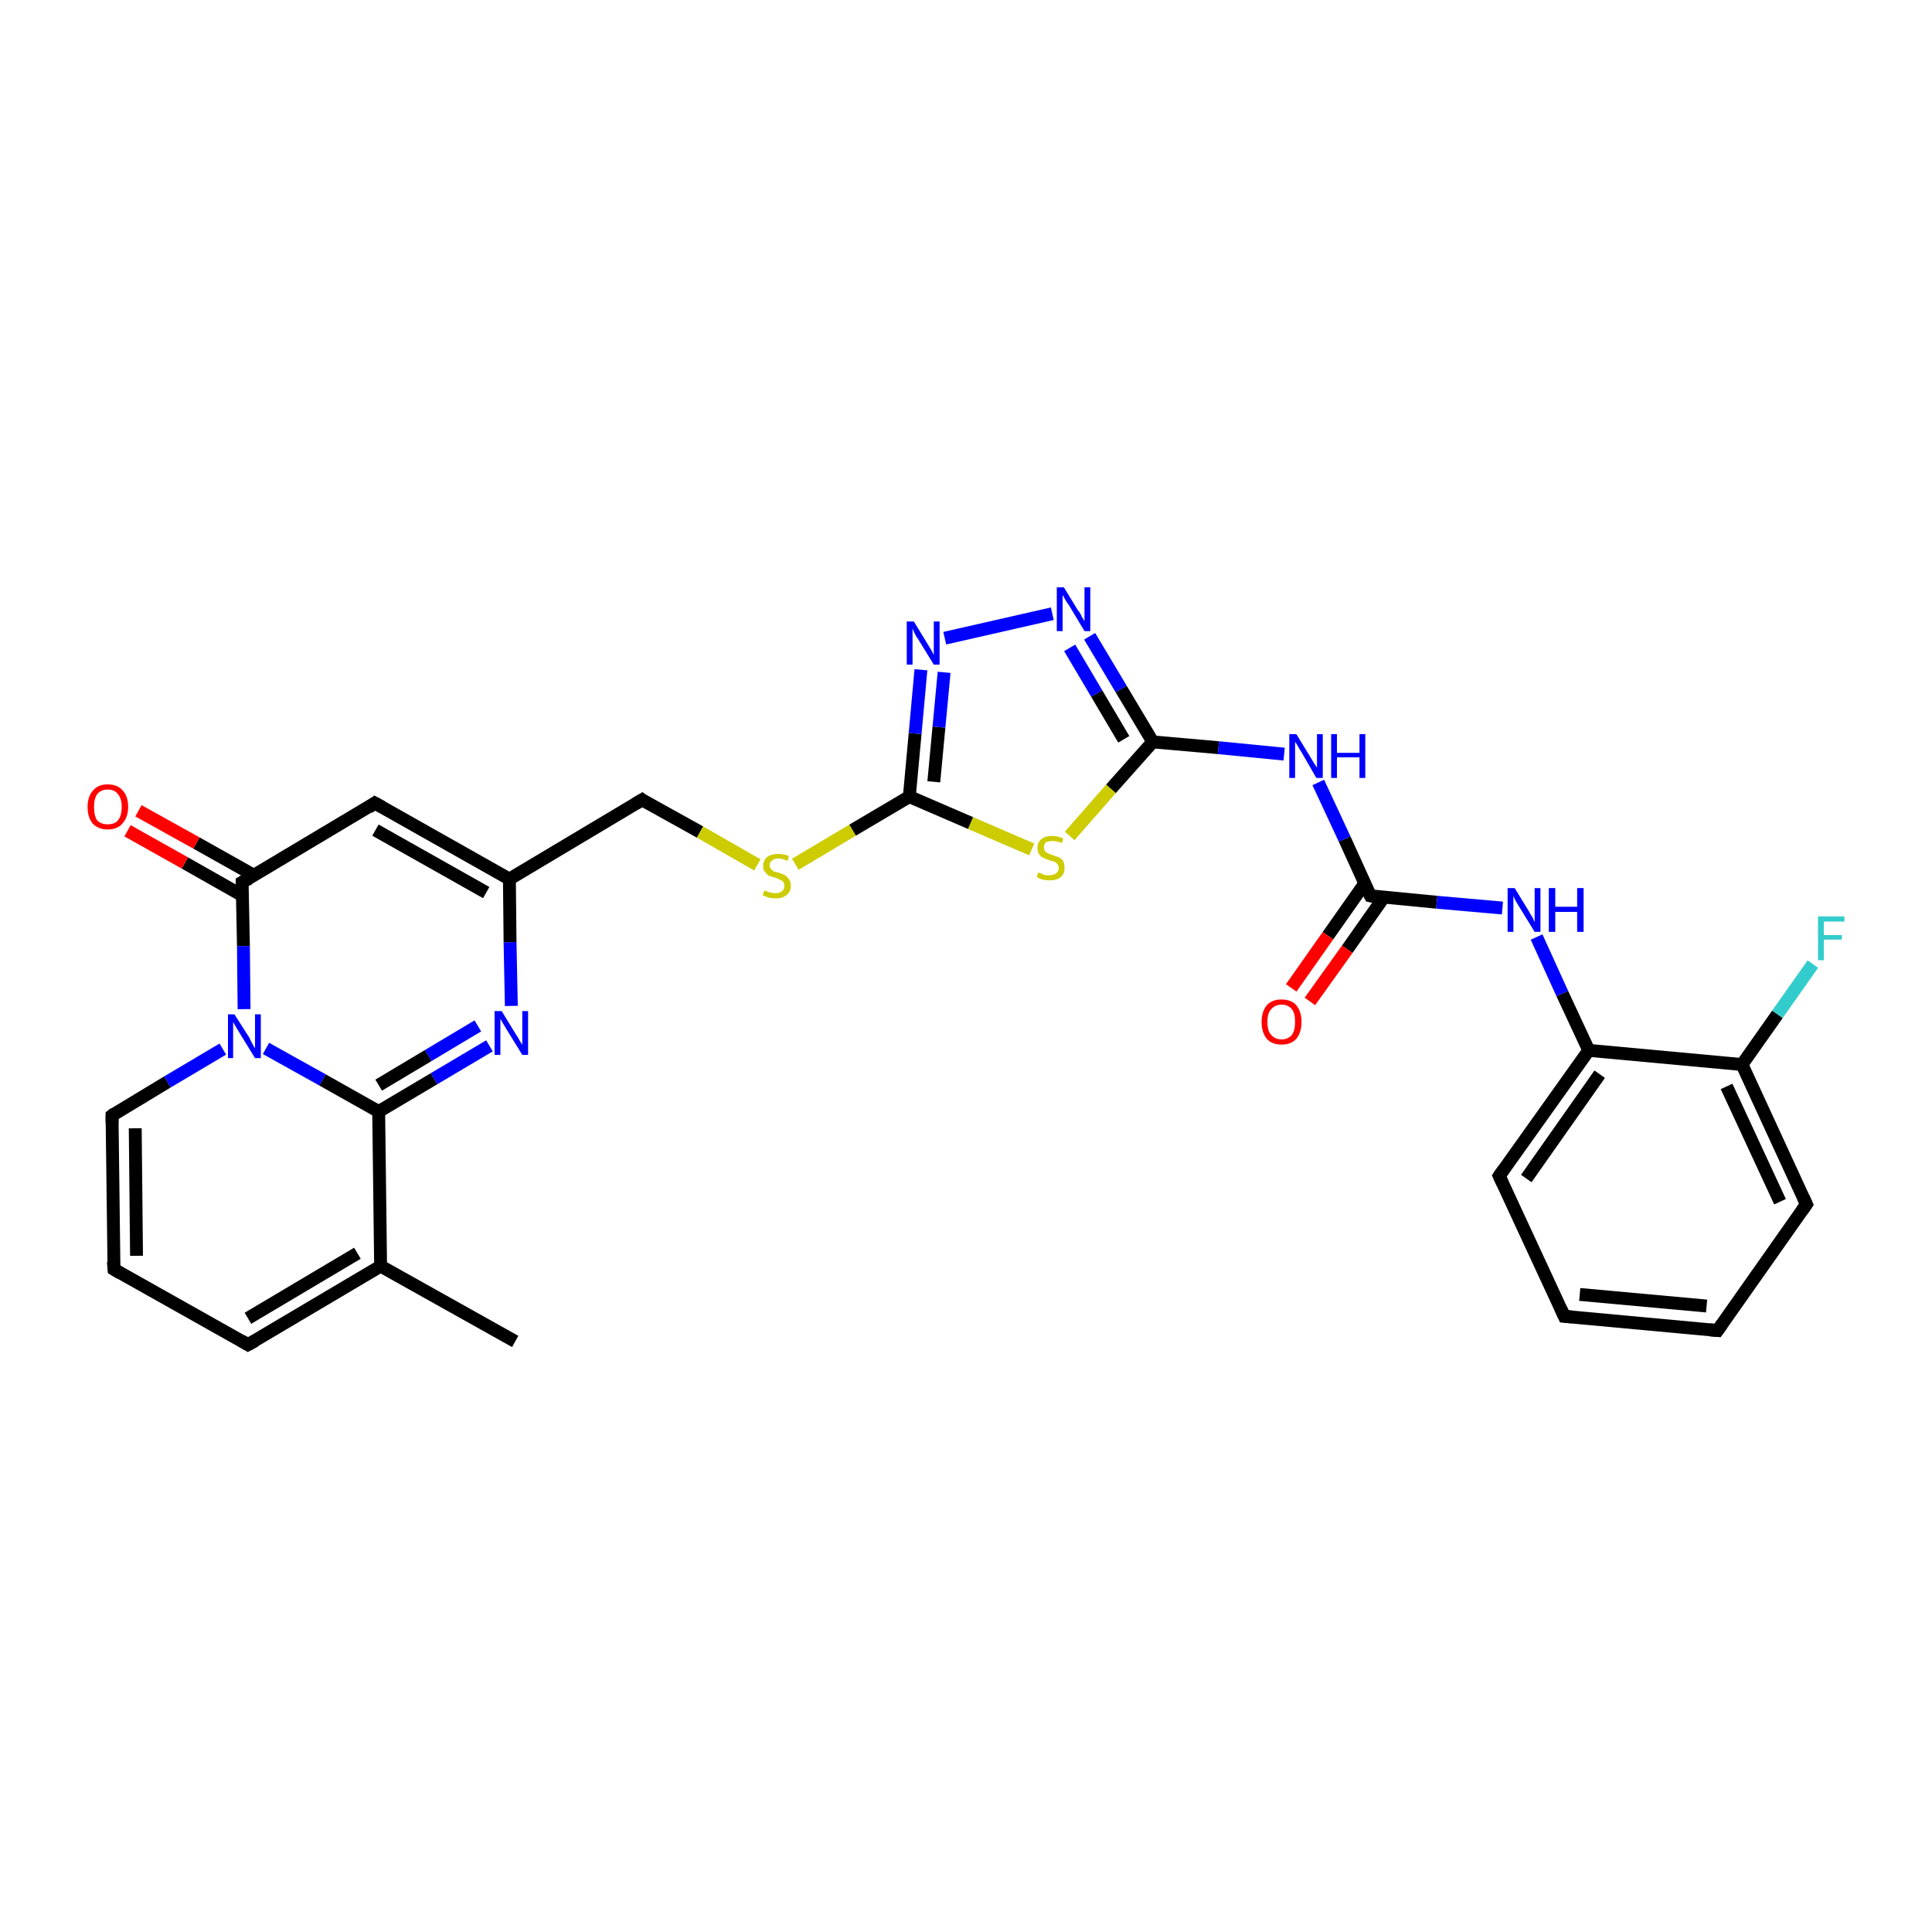 <?xml version='1.0' encoding='iso-8859-1'?>
<svg version='1.1' baseProfile='full'
              xmlns='http://www.w3.org/2000/svg'
                      xmlns:rdkit='http://www.rdkit.org/xml'
                      xmlns:xlink='http://www.w3.org/1999/xlink'
                  xml:space='preserve'
width='300px' height='300px' viewBox='0 0 300 300'>
<!-- END OF HEADER -->
<rect style='opacity:1.0;fill:#FFFFFF;stroke:none' width='300.0' height='300.0' x='0.0' y='0.0'> </rect>
<path class='bond-0 atom-0 atom-1' d='M 80.0,208.3 L 59.1,196.6' style='fill:none;fill-rule:evenodd;stroke:#000000;stroke-width:2.0px;stroke-linecap:butt;stroke-linejoin:miter;stroke-opacity:1' />
<path class='bond-1 atom-1 atom-2' d='M 59.1,196.6 L 38.5,208.8' style='fill:none;fill-rule:evenodd;stroke:#000000;stroke-width:2.0px;stroke-linecap:butt;stroke-linejoin:miter;stroke-opacity:1' />
<path class='bond-1 atom-1 atom-2' d='M 55.5,194.6 L 38.5,204.7' style='fill:none;fill-rule:evenodd;stroke:#000000;stroke-width:2.0px;stroke-linecap:butt;stroke-linejoin:miter;stroke-opacity:1' />
<path class='bond-2 atom-2 atom-3' d='M 38.5,208.8 L 17.7,197.1' style='fill:none;fill-rule:evenodd;stroke:#000000;stroke-width:2.0px;stroke-linecap:butt;stroke-linejoin:miter;stroke-opacity:1' />
<path class='bond-3 atom-3 atom-4' d='M 17.7,197.1 L 17.4,173.2' style='fill:none;fill-rule:evenodd;stroke:#000000;stroke-width:2.0px;stroke-linecap:butt;stroke-linejoin:miter;stroke-opacity:1' />
<path class='bond-3 atom-3 atom-4' d='M 21.2,195.0 L 21.0,175.2' style='fill:none;fill-rule:evenodd;stroke:#000000;stroke-width:2.0px;stroke-linecap:butt;stroke-linejoin:miter;stroke-opacity:1' />
<path class='bond-4 atom-4 atom-5' d='M 17.4,173.2 L 26.0,168.0' style='fill:none;fill-rule:evenodd;stroke:#000000;stroke-width:2.0px;stroke-linecap:butt;stroke-linejoin:miter;stroke-opacity:1' />
<path class='bond-4 atom-4 atom-5' d='M 26.0,168.0 L 34.6,162.9' style='fill:none;fill-rule:evenodd;stroke:#0000FF;stroke-width:2.0px;stroke-linecap:butt;stroke-linejoin:miter;stroke-opacity:1' />
<path class='bond-5 atom-5 atom-6' d='M 41.3,162.8 L 50.1,167.7' style='fill:none;fill-rule:evenodd;stroke:#0000FF;stroke-width:2.0px;stroke-linecap:butt;stroke-linejoin:miter;stroke-opacity:1' />
<path class='bond-5 atom-5 atom-6' d='M 50.1,167.7 L 58.8,172.6' style='fill:none;fill-rule:evenodd;stroke:#000000;stroke-width:2.0px;stroke-linecap:butt;stroke-linejoin:miter;stroke-opacity:1' />
<path class='bond-6 atom-6 atom-7' d='M 58.8,172.6 L 67.4,167.5' style='fill:none;fill-rule:evenodd;stroke:#000000;stroke-width:2.0px;stroke-linecap:butt;stroke-linejoin:miter;stroke-opacity:1' />
<path class='bond-6 atom-6 atom-7' d='M 67.4,167.5 L 76.0,162.4' style='fill:none;fill-rule:evenodd;stroke:#0000FF;stroke-width:2.0px;stroke-linecap:butt;stroke-linejoin:miter;stroke-opacity:1' />
<path class='bond-6 atom-6 atom-7' d='M 58.8,168.5 L 66.5,163.9' style='fill:none;fill-rule:evenodd;stroke:#000000;stroke-width:2.0px;stroke-linecap:butt;stroke-linejoin:miter;stroke-opacity:1' />
<path class='bond-6 atom-6 atom-7' d='M 66.5,163.9 L 74.2,159.3' style='fill:none;fill-rule:evenodd;stroke:#0000FF;stroke-width:2.0px;stroke-linecap:butt;stroke-linejoin:miter;stroke-opacity:1' />
<path class='bond-7 atom-7 atom-8' d='M 79.4,156.2 L 79.2,146.3' style='fill:none;fill-rule:evenodd;stroke:#0000FF;stroke-width:2.0px;stroke-linecap:butt;stroke-linejoin:miter;stroke-opacity:1' />
<path class='bond-7 atom-7 atom-8' d='M 79.2,146.3 L 79.1,136.5' style='fill:none;fill-rule:evenodd;stroke:#000000;stroke-width:2.0px;stroke-linecap:butt;stroke-linejoin:miter;stroke-opacity:1' />
<path class='bond-8 atom-8 atom-9' d='M 79.1,136.5 L 99.7,124.2' style='fill:none;fill-rule:evenodd;stroke:#000000;stroke-width:2.0px;stroke-linecap:butt;stroke-linejoin:miter;stroke-opacity:1' />
<path class='bond-9 atom-9 atom-10' d='M 99.7,124.2 L 108.7,129.2' style='fill:none;fill-rule:evenodd;stroke:#000000;stroke-width:2.0px;stroke-linecap:butt;stroke-linejoin:miter;stroke-opacity:1' />
<path class='bond-9 atom-9 atom-10' d='M 108.7,129.2 L 117.6,134.3' style='fill:none;fill-rule:evenodd;stroke:#CCCC00;stroke-width:2.0px;stroke-linecap:butt;stroke-linejoin:miter;stroke-opacity:1' />
<path class='bond-10 atom-10 atom-11' d='M 123.5,134.2 L 132.4,128.9' style='fill:none;fill-rule:evenodd;stroke:#CCCC00;stroke-width:2.0px;stroke-linecap:butt;stroke-linejoin:miter;stroke-opacity:1' />
<path class='bond-10 atom-10 atom-11' d='M 132.4,128.9 L 141.2,123.7' style='fill:none;fill-rule:evenodd;stroke:#000000;stroke-width:2.0px;stroke-linecap:butt;stroke-linejoin:miter;stroke-opacity:1' />
<path class='bond-11 atom-11 atom-12' d='M 141.2,123.7 L 142.1,113.9' style='fill:none;fill-rule:evenodd;stroke:#000000;stroke-width:2.0px;stroke-linecap:butt;stroke-linejoin:miter;stroke-opacity:1' />
<path class='bond-11 atom-11 atom-12' d='M 142.1,113.9 L 143.0,104.0' style='fill:none;fill-rule:evenodd;stroke:#0000FF;stroke-width:2.0px;stroke-linecap:butt;stroke-linejoin:miter;stroke-opacity:1' />
<path class='bond-11 atom-11 atom-12' d='M 145.0,121.4 L 145.8,112.9' style='fill:none;fill-rule:evenodd;stroke:#000000;stroke-width:2.0px;stroke-linecap:butt;stroke-linejoin:miter;stroke-opacity:1' />
<path class='bond-11 atom-11 atom-12' d='M 145.8,112.9 L 146.6,104.4' style='fill:none;fill-rule:evenodd;stroke:#0000FF;stroke-width:2.0px;stroke-linecap:butt;stroke-linejoin:miter;stroke-opacity:1' />
<path class='bond-12 atom-12 atom-13' d='M 146.7,99.1 L 163.4,95.3' style='fill:none;fill-rule:evenodd;stroke:#0000FF;stroke-width:2.0px;stroke-linecap:butt;stroke-linejoin:miter;stroke-opacity:1' />
<path class='bond-13 atom-13 atom-14' d='M 169.2,98.8 L 174.1,107.0' style='fill:none;fill-rule:evenodd;stroke:#0000FF;stroke-width:2.0px;stroke-linecap:butt;stroke-linejoin:miter;stroke-opacity:1' />
<path class='bond-13 atom-13 atom-14' d='M 174.1,107.0 L 179.0,115.2' style='fill:none;fill-rule:evenodd;stroke:#000000;stroke-width:2.0px;stroke-linecap:butt;stroke-linejoin:miter;stroke-opacity:1' />
<path class='bond-13 atom-13 atom-14' d='M 166.1,100.6 L 170.3,107.7' style='fill:none;fill-rule:evenodd;stroke:#0000FF;stroke-width:2.0px;stroke-linecap:butt;stroke-linejoin:miter;stroke-opacity:1' />
<path class='bond-13 atom-13 atom-14' d='M 170.3,107.7 L 174.5,114.8' style='fill:none;fill-rule:evenodd;stroke:#000000;stroke-width:2.0px;stroke-linecap:butt;stroke-linejoin:miter;stroke-opacity:1' />
<path class='bond-14 atom-14 atom-15' d='M 179.0,115.2 L 189.2,116.1' style='fill:none;fill-rule:evenodd;stroke:#000000;stroke-width:2.0px;stroke-linecap:butt;stroke-linejoin:miter;stroke-opacity:1' />
<path class='bond-14 atom-14 atom-15' d='M 189.2,116.1 L 199.4,117.1' style='fill:none;fill-rule:evenodd;stroke:#0000FF;stroke-width:2.0px;stroke-linecap:butt;stroke-linejoin:miter;stroke-opacity:1' />
<path class='bond-15 atom-15 atom-16' d='M 204.7,121.5 L 208.8,130.3' style='fill:none;fill-rule:evenodd;stroke:#0000FF;stroke-width:2.0px;stroke-linecap:butt;stroke-linejoin:miter;stroke-opacity:1' />
<path class='bond-15 atom-15 atom-16' d='M 208.8,130.3 L 212.8,139.1' style='fill:none;fill-rule:evenodd;stroke:#000000;stroke-width:2.0px;stroke-linecap:butt;stroke-linejoin:miter;stroke-opacity:1' />
<path class='bond-16 atom-16 atom-17' d='M 211.9,137.2 L 206.2,145.3' style='fill:none;fill-rule:evenodd;stroke:#000000;stroke-width:2.0px;stroke-linecap:butt;stroke-linejoin:miter;stroke-opacity:1' />
<path class='bond-16 atom-16 atom-17' d='M 206.2,145.3 L 200.5,153.4' style='fill:none;fill-rule:evenodd;stroke:#FF0000;stroke-width:2.0px;stroke-linecap:butt;stroke-linejoin:miter;stroke-opacity:1' />
<path class='bond-16 atom-16 atom-17' d='M 214.9,139.3 L 209.2,147.4' style='fill:none;fill-rule:evenodd;stroke:#000000;stroke-width:2.0px;stroke-linecap:butt;stroke-linejoin:miter;stroke-opacity:1' />
<path class='bond-16 atom-16 atom-17' d='M 209.2,147.4 L 203.4,155.5' style='fill:none;fill-rule:evenodd;stroke:#FF0000;stroke-width:2.0px;stroke-linecap:butt;stroke-linejoin:miter;stroke-opacity:1' />
<path class='bond-17 atom-16 atom-18' d='M 212.8,139.1 L 223.1,140.1' style='fill:none;fill-rule:evenodd;stroke:#000000;stroke-width:2.0px;stroke-linecap:butt;stroke-linejoin:miter;stroke-opacity:1' />
<path class='bond-17 atom-16 atom-18' d='M 223.1,140.1 L 233.3,141.0' style='fill:none;fill-rule:evenodd;stroke:#0000FF;stroke-width:2.0px;stroke-linecap:butt;stroke-linejoin:miter;stroke-opacity:1' />
<path class='bond-18 atom-18 atom-19' d='M 238.6,145.5 L 242.6,154.3' style='fill:none;fill-rule:evenodd;stroke:#0000FF;stroke-width:2.0px;stroke-linecap:butt;stroke-linejoin:miter;stroke-opacity:1' />
<path class='bond-18 atom-18 atom-19' d='M 242.6,154.3 L 246.7,163.1' style='fill:none;fill-rule:evenodd;stroke:#000000;stroke-width:2.0px;stroke-linecap:butt;stroke-linejoin:miter;stroke-opacity:1' />
<path class='bond-19 atom-19 atom-20' d='M 246.7,163.1 L 232.8,182.6' style='fill:none;fill-rule:evenodd;stroke:#000000;stroke-width:2.0px;stroke-linecap:butt;stroke-linejoin:miter;stroke-opacity:1' />
<path class='bond-19 atom-19 atom-20' d='M 248.4,166.8 L 237.0,183.0' style='fill:none;fill-rule:evenodd;stroke:#000000;stroke-width:2.0px;stroke-linecap:butt;stroke-linejoin:miter;stroke-opacity:1' />
<path class='bond-20 atom-20 atom-21' d='M 232.8,182.6 L 242.9,204.4' style='fill:none;fill-rule:evenodd;stroke:#000000;stroke-width:2.0px;stroke-linecap:butt;stroke-linejoin:miter;stroke-opacity:1' />
<path class='bond-21 atom-21 atom-22' d='M 242.9,204.4 L 266.7,206.6' style='fill:none;fill-rule:evenodd;stroke:#000000;stroke-width:2.0px;stroke-linecap:butt;stroke-linejoin:miter;stroke-opacity:1' />
<path class='bond-21 atom-21 atom-22' d='M 245.3,201.0 L 265.0,202.8' style='fill:none;fill-rule:evenodd;stroke:#000000;stroke-width:2.0px;stroke-linecap:butt;stroke-linejoin:miter;stroke-opacity:1' />
<path class='bond-22 atom-22 atom-23' d='M 266.7,206.6 L 280.5,187.0' style='fill:none;fill-rule:evenodd;stroke:#000000;stroke-width:2.0px;stroke-linecap:butt;stroke-linejoin:miter;stroke-opacity:1' />
<path class='bond-23 atom-23 atom-24' d='M 280.5,187.0 L 270.5,165.3' style='fill:none;fill-rule:evenodd;stroke:#000000;stroke-width:2.0px;stroke-linecap:butt;stroke-linejoin:miter;stroke-opacity:1' />
<path class='bond-23 atom-23 atom-24' d='M 276.4,186.6 L 268.1,168.7' style='fill:none;fill-rule:evenodd;stroke:#000000;stroke-width:2.0px;stroke-linecap:butt;stroke-linejoin:miter;stroke-opacity:1' />
<path class='bond-24 atom-24 atom-25' d='M 270.5,165.3 L 276.0,157.5' style='fill:none;fill-rule:evenodd;stroke:#000000;stroke-width:2.0px;stroke-linecap:butt;stroke-linejoin:miter;stroke-opacity:1' />
<path class='bond-24 atom-24 atom-25' d='M 276.0,157.5 L 281.5,149.7' style='fill:none;fill-rule:evenodd;stroke:#33CCCC;stroke-width:2.0px;stroke-linecap:butt;stroke-linejoin:miter;stroke-opacity:1' />
<path class='bond-25 atom-14 atom-26' d='M 179.0,115.2 L 172.5,122.5' style='fill:none;fill-rule:evenodd;stroke:#000000;stroke-width:2.0px;stroke-linecap:butt;stroke-linejoin:miter;stroke-opacity:1' />
<path class='bond-25 atom-14 atom-26' d='M 172.5,122.5 L 166.1,129.8' style='fill:none;fill-rule:evenodd;stroke:#CCCC00;stroke-width:2.0px;stroke-linecap:butt;stroke-linejoin:miter;stroke-opacity:1' />
<path class='bond-26 atom-8 atom-27' d='M 79.1,136.5 L 58.2,124.7' style='fill:none;fill-rule:evenodd;stroke:#000000;stroke-width:2.0px;stroke-linecap:butt;stroke-linejoin:miter;stroke-opacity:1' />
<path class='bond-26 atom-8 atom-27' d='M 75.5,138.6 L 58.3,128.9' style='fill:none;fill-rule:evenodd;stroke:#000000;stroke-width:2.0px;stroke-linecap:butt;stroke-linejoin:miter;stroke-opacity:1' />
<path class='bond-27 atom-27 atom-28' d='M 58.2,124.7 L 37.6,137.0' style='fill:none;fill-rule:evenodd;stroke:#000000;stroke-width:2.0px;stroke-linecap:butt;stroke-linejoin:miter;stroke-opacity:1' />
<path class='bond-28 atom-28 atom-29' d='M 39.4,135.9 L 30.5,130.9' style='fill:none;fill-rule:evenodd;stroke:#000000;stroke-width:2.0px;stroke-linecap:butt;stroke-linejoin:miter;stroke-opacity:1' />
<path class='bond-28 atom-28 atom-29' d='M 30.5,130.9 L 21.5,125.9' style='fill:none;fill-rule:evenodd;stroke:#FF0000;stroke-width:2.0px;stroke-linecap:butt;stroke-linejoin:miter;stroke-opacity:1' />
<path class='bond-28 atom-28 atom-29' d='M 37.7,139.1 L 28.7,134.0' style='fill:none;fill-rule:evenodd;stroke:#000000;stroke-width:2.0px;stroke-linecap:butt;stroke-linejoin:miter;stroke-opacity:1' />
<path class='bond-28 atom-28 atom-29' d='M 28.7,134.0 L 19.8,129.0' style='fill:none;fill-rule:evenodd;stroke:#FF0000;stroke-width:2.0px;stroke-linecap:butt;stroke-linejoin:miter;stroke-opacity:1' />
<path class='bond-29 atom-6 atom-1' d='M 58.8,172.6 L 59.1,196.6' style='fill:none;fill-rule:evenodd;stroke:#000000;stroke-width:2.0px;stroke-linecap:butt;stroke-linejoin:miter;stroke-opacity:1' />
<path class='bond-30 atom-26 atom-11' d='M 160.2,131.9 L 150.7,127.8' style='fill:none;fill-rule:evenodd;stroke:#CCCC00;stroke-width:2.0px;stroke-linecap:butt;stroke-linejoin:miter;stroke-opacity:1' />
<path class='bond-30 atom-26 atom-11' d='M 150.7,127.8 L 141.2,123.7' style='fill:none;fill-rule:evenodd;stroke:#000000;stroke-width:2.0px;stroke-linecap:butt;stroke-linejoin:miter;stroke-opacity:1' />
<path class='bond-31 atom-28 atom-5' d='M 37.6,137.0 L 37.8,146.9' style='fill:none;fill-rule:evenodd;stroke:#000000;stroke-width:2.0px;stroke-linecap:butt;stroke-linejoin:miter;stroke-opacity:1' />
<path class='bond-31 atom-28 atom-5' d='M 37.8,146.9 L 37.9,156.7' style='fill:none;fill-rule:evenodd;stroke:#0000FF;stroke-width:2.0px;stroke-linecap:butt;stroke-linejoin:miter;stroke-opacity:1' />
<path class='bond-32 atom-24 atom-19' d='M 270.5,165.3 L 246.7,163.1' style='fill:none;fill-rule:evenodd;stroke:#000000;stroke-width:2.0px;stroke-linecap:butt;stroke-linejoin:miter;stroke-opacity:1' />
<path d='M 39.6,208.2 L 38.5,208.8 L 37.5,208.2' style='fill:none;stroke:#000000;stroke-width:2.0px;stroke-linecap:butt;stroke-linejoin:miter;stroke-opacity:1;' />
<path d='M 18.7,197.7 L 17.7,197.1 L 17.6,195.9' style='fill:none;stroke:#000000;stroke-width:2.0px;stroke-linecap:butt;stroke-linejoin:miter;stroke-opacity:1;' />
<path d='M 17.4,174.4 L 17.4,173.2 L 17.8,172.9' style='fill:none;stroke:#000000;stroke-width:2.0px;stroke-linecap:butt;stroke-linejoin:miter;stroke-opacity:1;' />
<path d='M 98.7,124.8 L 99.7,124.2 L 100.1,124.5' style='fill:none;stroke:#000000;stroke-width:2.0px;stroke-linecap:butt;stroke-linejoin:miter;stroke-opacity:1;' />
<path d='M 212.6,138.7 L 212.8,139.1 L 213.3,139.2' style='fill:none;stroke:#000000;stroke-width:2.0px;stroke-linecap:butt;stroke-linejoin:miter;stroke-opacity:1;' />
<path d='M 233.5,181.6 L 232.8,182.6 L 233.3,183.7' style='fill:none;stroke:#000000;stroke-width:2.0px;stroke-linecap:butt;stroke-linejoin:miter;stroke-opacity:1;' />
<path d='M 242.4,203.3 L 242.9,204.4 L 244.1,204.5' style='fill:none;stroke:#000000;stroke-width:2.0px;stroke-linecap:butt;stroke-linejoin:miter;stroke-opacity:1;' />
<path d='M 265.5,206.5 L 266.7,206.6 L 267.4,205.6' style='fill:none;stroke:#000000;stroke-width:2.0px;stroke-linecap:butt;stroke-linejoin:miter;stroke-opacity:1;' />
<path d='M 279.8,188.0 L 280.5,187.0 L 280.0,185.9' style='fill:none;stroke:#000000;stroke-width:2.0px;stroke-linecap:butt;stroke-linejoin:miter;stroke-opacity:1;' />
<path d='M 59.3,125.3 L 58.2,124.7 L 57.2,125.4' style='fill:none;stroke:#000000;stroke-width:2.0px;stroke-linecap:butt;stroke-linejoin:miter;stroke-opacity:1;' />
<path d='M 38.7,136.4 L 37.6,137.0 L 37.6,137.5' style='fill:none;stroke:#000000;stroke-width:2.0px;stroke-linecap:butt;stroke-linejoin:miter;stroke-opacity:1;' />
<path class='atom-5' d='M 36.4 157.5
L 38.7 161.1
Q 38.9 161.5, 39.2 162.1
Q 39.6 162.8, 39.6 162.8
L 39.6 157.5
L 40.5 157.5
L 40.5 164.3
L 39.6 164.3
L 37.2 160.4
Q 36.9 159.9, 36.6 159.4
Q 36.3 158.9, 36.2 158.7
L 36.2 164.3
L 35.4 164.3
L 35.4 157.5
L 36.4 157.5
' fill='#0000FF'/>
<path class='atom-7' d='M 77.9 157.0
L 80.1 160.6
Q 80.4 161.0, 80.7 161.6
Q 81.1 162.2, 81.1 162.3
L 81.1 157.0
L 82.0 157.0
L 82.0 163.8
L 81.1 163.8
L 78.7 159.9
Q 78.4 159.4, 78.1 158.9
Q 77.8 158.4, 77.7 158.2
L 77.7 163.8
L 76.8 163.8
L 76.8 157.0
L 77.9 157.0
' fill='#0000FF'/>
<path class='atom-10' d='M 118.7 138.3
Q 118.7 138.3, 119.1 138.4
Q 119.4 138.6, 119.7 138.6
Q 120.1 138.7, 120.4 138.7
Q 121.1 138.7, 121.4 138.4
Q 121.8 138.1, 121.8 137.6
Q 121.8 137.2, 121.6 136.9
Q 121.4 136.7, 121.1 136.6
Q 120.9 136.5, 120.4 136.3
Q 119.8 136.1, 119.4 136.0
Q 119.1 135.8, 118.8 135.4
Q 118.5 135.1, 118.5 134.5
Q 118.5 133.6, 119.1 133.1
Q 119.7 132.6, 120.9 132.6
Q 121.6 132.6, 122.5 132.9
L 122.3 133.7
Q 121.5 133.3, 120.9 133.3
Q 120.2 133.3, 119.9 133.6
Q 119.5 133.9, 119.5 134.3
Q 119.5 134.7, 119.7 134.9
Q 119.9 135.1, 120.1 135.3
Q 120.4 135.4, 120.9 135.5
Q 121.5 135.7, 121.9 135.9
Q 122.2 136.1, 122.5 136.5
Q 122.8 136.9, 122.8 137.6
Q 122.8 138.5, 122.1 139.0
Q 121.5 139.5, 120.5 139.5
Q 119.9 139.5, 119.4 139.4
Q 118.9 139.2, 118.4 139.0
L 118.7 138.3
' fill='#CCCC00'/>
<path class='atom-12' d='M 141.9 96.5
L 144.1 100.1
Q 144.3 100.4, 144.7 101.1
Q 145.0 101.7, 145.0 101.7
L 145.0 96.5
L 145.9 96.5
L 145.9 103.2
L 145.0 103.2
L 142.6 99.3
Q 142.3 98.9, 142.0 98.3
Q 141.8 97.8, 141.7 97.6
L 141.7 103.2
L 140.8 103.2
L 140.8 96.5
L 141.9 96.5
' fill='#0000FF'/>
<path class='atom-13' d='M 165.2 91.2
L 167.4 94.8
Q 167.7 95.1, 168.0 95.8
Q 168.4 96.4, 168.4 96.5
L 168.4 91.2
L 169.3 91.2
L 169.3 98.0
L 168.4 98.0
L 166.0 94.0
Q 165.7 93.6, 165.4 93.1
Q 165.1 92.5, 165.0 92.4
L 165.0 98.0
L 164.1 98.0
L 164.1 91.2
L 165.2 91.2
' fill='#0000FF'/>
<path class='atom-15' d='M 201.3 114.0
L 203.5 117.6
Q 203.7 117.9, 204.1 118.6
Q 204.5 119.2, 204.5 119.2
L 204.5 114.0
L 205.4 114.0
L 205.4 120.8
L 204.4 120.8
L 202.1 116.8
Q 201.8 116.4, 201.5 115.8
Q 201.2 115.3, 201.1 115.2
L 201.1 120.8
L 200.2 120.8
L 200.2 114.0
L 201.3 114.0
' fill='#0000FF'/>
<path class='atom-15' d='M 206.7 114.0
L 207.6 114.0
L 207.6 116.9
L 211.1 116.9
L 211.1 114.0
L 212.0 114.0
L 212.0 120.8
L 211.1 120.8
L 211.1 117.6
L 207.6 117.6
L 207.6 120.8
L 206.7 120.8
L 206.7 114.0
' fill='#0000FF'/>
<path class='atom-17' d='M 195.9 158.7
Q 195.9 157.1, 196.7 156.1
Q 197.5 155.2, 199.0 155.2
Q 200.5 155.2, 201.3 156.1
Q 202.1 157.1, 202.1 158.7
Q 202.1 160.3, 201.3 161.3
Q 200.5 162.2, 199.0 162.2
Q 197.5 162.2, 196.7 161.3
Q 195.9 160.3, 195.9 158.7
M 199.0 161.4
Q 200.0 161.4, 200.6 160.7
Q 201.1 160.0, 201.1 158.7
Q 201.1 157.3, 200.6 156.7
Q 200.0 156.0, 199.0 156.0
Q 198.0 156.0, 197.4 156.7
Q 196.8 157.3, 196.8 158.7
Q 196.8 160.1, 197.4 160.7
Q 198.0 161.4, 199.0 161.4
' fill='#FF0000'/>
<path class='atom-18' d='M 235.2 137.9
L 237.4 141.5
Q 237.6 141.9, 238.0 142.5
Q 238.3 143.2, 238.3 143.2
L 238.3 137.9
L 239.2 137.9
L 239.2 144.7
L 238.3 144.7
L 235.9 140.8
Q 235.6 140.3, 235.3 139.8
Q 235.1 139.3, 235.0 139.1
L 235.0 144.7
L 234.1 144.7
L 234.1 137.9
L 235.2 137.9
' fill='#0000FF'/>
<path class='atom-18' d='M 240.5 137.9
L 241.5 137.9
L 241.5 140.8
L 244.9 140.8
L 244.9 137.9
L 245.9 137.9
L 245.9 144.7
L 244.9 144.7
L 244.9 141.6
L 241.5 141.6
L 241.5 144.7
L 240.5 144.7
L 240.5 137.9
' fill='#0000FF'/>
<path class='atom-25' d='M 282.3 142.3
L 286.4 142.3
L 286.4 143.1
L 283.2 143.1
L 283.2 145.2
L 286.0 145.2
L 286.0 145.9
L 283.2 145.9
L 283.2 149.1
L 282.3 149.1
L 282.3 142.3
' fill='#33CCCC'/>
<path class='atom-26' d='M 161.2 135.5
Q 161.3 135.5, 161.6 135.6
Q 162.0 135.8, 162.3 135.9
Q 162.7 135.9, 163.0 135.9
Q 163.6 135.9, 164.0 135.6
Q 164.4 135.3, 164.4 134.8
Q 164.4 134.4, 164.2 134.2
Q 164.0 133.9, 163.7 133.8
Q 163.4 133.7, 163.0 133.6
Q 162.4 133.4, 162.0 133.2
Q 161.6 133.0, 161.4 132.7
Q 161.1 132.3, 161.1 131.7
Q 161.1 130.8, 161.7 130.3
Q 162.3 129.8, 163.4 129.8
Q 164.2 129.8, 165.1 130.2
L 164.9 130.9
Q 164.1 130.6, 163.5 130.6
Q 162.8 130.6, 162.4 130.8
Q 162.1 131.1, 162.1 131.6
Q 162.1 131.9, 162.3 132.2
Q 162.5 132.4, 162.7 132.5
Q 163.0 132.6, 163.5 132.8
Q 164.1 133.0, 164.4 133.1
Q 164.8 133.3, 165.1 133.7
Q 165.3 134.1, 165.3 134.8
Q 165.3 135.7, 164.7 136.2
Q 164.1 136.7, 163.0 136.7
Q 162.4 136.7, 162.0 136.6
Q 161.5 136.5, 161.0 136.2
L 161.2 135.5
' fill='#CCCC00'/>
<path class='atom-29' d='M 13.6 125.3
Q 13.6 123.7, 14.4 122.8
Q 15.2 121.8, 16.7 121.8
Q 18.3 121.8, 19.1 122.8
Q 19.9 123.7, 19.9 125.3
Q 19.9 126.9, 19.0 127.9
Q 18.2 128.8, 16.7 128.8
Q 15.3 128.8, 14.4 127.9
Q 13.6 126.9, 13.6 125.3
M 16.7 128.0
Q 17.8 128.0, 18.3 127.4
Q 18.9 126.7, 18.9 125.3
Q 18.9 124.0, 18.3 123.3
Q 17.8 122.6, 16.7 122.6
Q 15.7 122.6, 15.1 123.3
Q 14.6 124.0, 14.6 125.3
Q 14.6 126.7, 15.1 127.4
Q 15.7 128.0, 16.7 128.0
' fill='#FF0000'/>
</svg>
